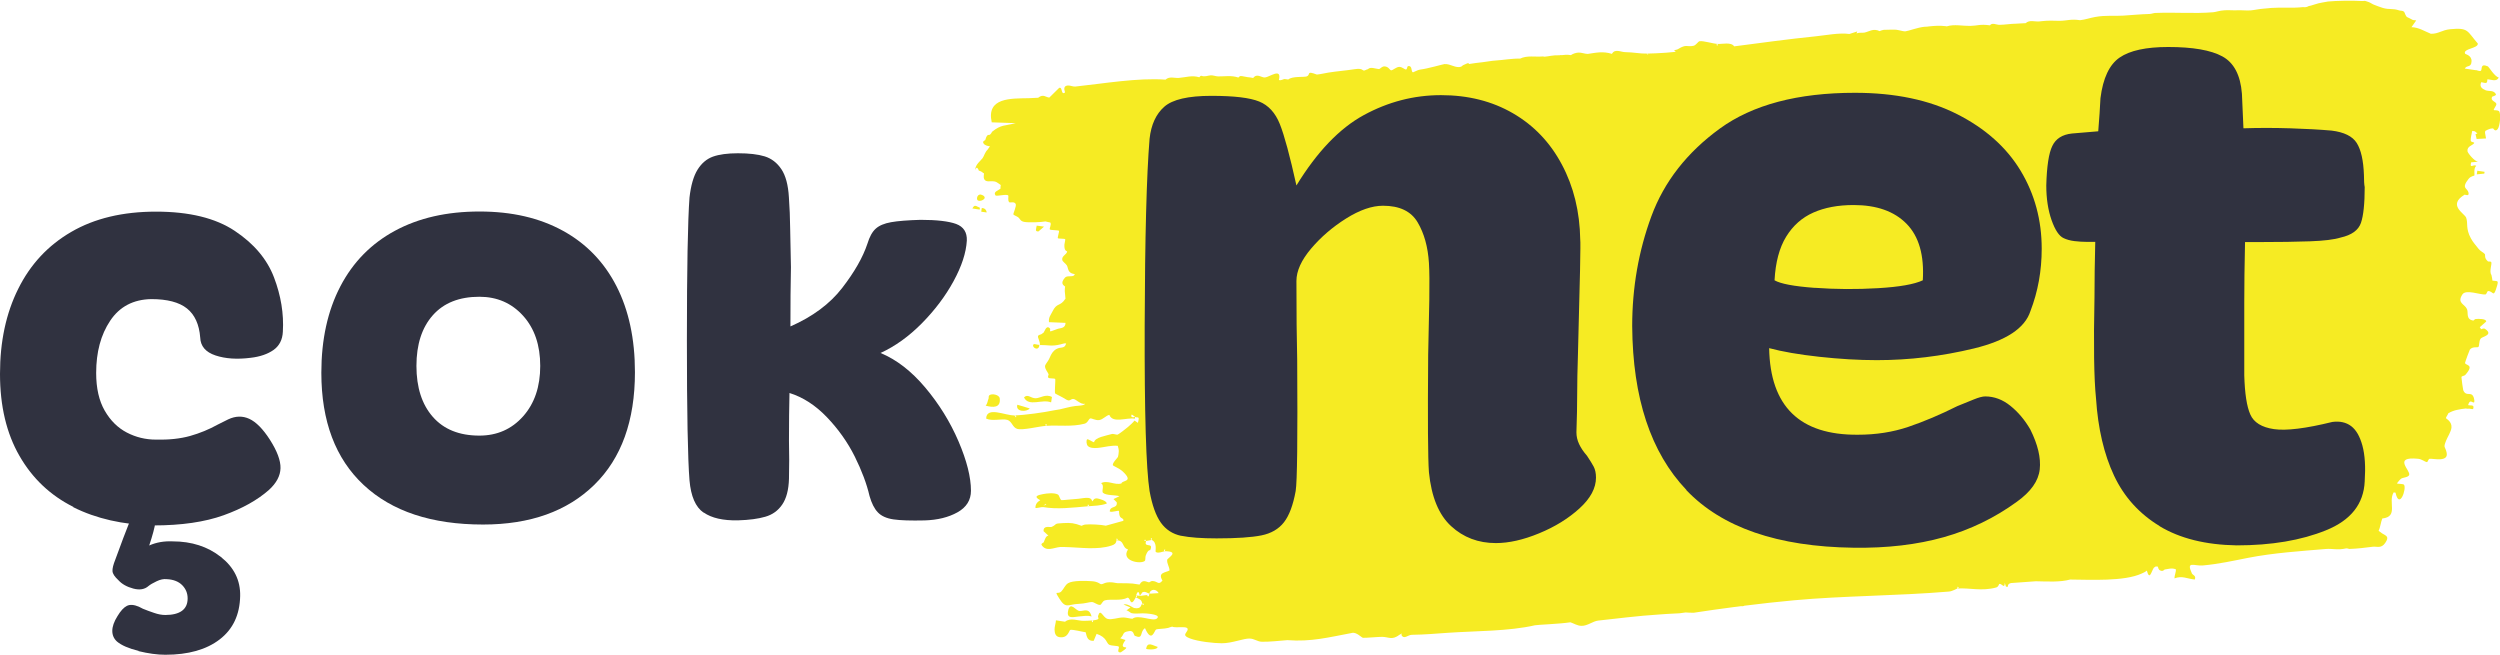 <svg width="592" height="155" viewBox="0 0 592 155" fill="none" xmlns="http://www.w3.org/2000/svg">
<g clip-path="url(#clip0_1_116)">
<path d="M233.638 50.312L232.36 50.132L232.48 49.274C233.112 49.229 233.593 49.68 233.638 50.312Z" fill="#F6EB23"/>
<path d="M234.089 94.383C234.165 94.218 234.044 93.812 234.255 93.616C234.796 93.12 236.616 93.421 236.737 94.338C237.022 96.64 235.112 96.534 233.397 96.053C233.879 95.557 233.864 94.85 234.089 94.398V94.383Z" fill="#F6EB23"/>
<path d="M240.903 95.843L243.836 96.715C243.129 97.632 240.407 97.542 240.903 95.843Z" fill="#F6EB23"/>
<path d="M245.942 54.794C244.979 54.869 245.371 54.268 245.491 53.425L247.221 53.666L245.942 54.779V54.794Z" fill="#F6EB23"/>
<path d="M242.482 94.112C243.385 93.18 244.062 94.338 245.28 94.308C246.318 94.278 247.642 93.21 249.101 94.007L248.905 95.285C246.784 94.413 243.626 96.429 242.482 94.112Z" fill="#F6EB23"/>
<path d="M232.044 49.199L231.984 49.635L230.254 49.364C230.825 48.266 231.156 48.868 232.044 49.199Z" fill="#F6EB23"/>
<path d="M231.443 47.349C231.172 46.988 231.503 45.589 232.706 46.236C234.12 47.003 231.924 48.011 231.443 47.349Z" fill="#F6EB23"/>
<path d="M252.951 144.501C253.493 142.38 254.726 144.591 255.599 144.682C256.651 144.772 257.9 143.779 258.487 145.99C257.449 145.659 256.441 145.93 255.403 145.99C254.455 146.035 252.365 146.787 252.966 144.516L252.951 144.501Z" fill="#F6EB23"/>
<path d="M246.965 120.074C250.409 120.661 253.884 120.209 257.554 119.893L257.614 119.457C257.975 119.638 257.945 119.788 257.554 119.893C259.103 119.758 260.577 119.773 262.067 119.247C262.157 118.6 260.186 118.058 259.825 118.028C258.923 117.953 258.953 118.51 258.622 118.735C258.427 117.306 256.336 118.103 254.741 118.164C254.125 118.179 251.553 118.48 251.372 118.434C250.981 118.314 250.861 117.276 250.5 117.096C249.627 116.644 247.988 116.81 246.98 117.005C245.807 117.231 244.573 117.532 246.333 118.449C245.626 118.871 245.175 119.397 245.19 120.254C245.31 120.45 246.589 120.014 246.98 120.089L246.965 120.074ZM247.687 119.292C247.837 119.547 247.627 119.668 247.025 119.638C247.416 119.547 247.657 119.442 247.687 119.292Z" fill="#F6EB23"/>
<path d="M244.829 81.478C245.25 81.478 245.716 81.674 246.122 81.659C246.032 83.448 244.002 82.11 244.829 81.478Z" fill="#F6EB23"/>
<path d="M588.345 40.685L588.285 41.107L586.495 41.287L586.63 40.43L588.345 40.685Z" fill="#F6EB23"/>
<path d="M591.699 26.306C591.414 26.035 590.601 26.155 590.541 26.065C590.391 25.87 591.173 25.057 591.143 24.636C591.098 24.035 589.639 23.929 590.12 22.922C590.361 22.756 590.857 22.741 591.068 22.41C590.616 21.252 589.323 21.688 588.586 21.372C587.668 20.981 587.082 20.47 587.563 19.462C588.586 19.642 589.022 19.973 588.992 18.8C589.819 18.74 591.158 19.537 591.699 18.334C590.812 18.244 589.323 15.807 589.157 15.732C587.247 14.889 587.834 16.409 587.488 16.739C587.187 16.995 586.465 16.544 586.239 16.619L583.667 16.243C584.104 15.341 585.202 16.108 585.262 14.513C585.322 13.084 583.803 12.859 583.742 12.723C583.111 11.505 586.856 11.49 586.751 10.317C584.164 7.339 584.585 6.496 580.208 6.917C578.222 7.113 577.455 8.03 575.635 8C574.101 7.384 572.732 6.466 571.033 6.436L572.161 4.842C571.875 4.751 571.514 4.812 571.303 4.706C570.987 4.556 570.16 4.075 570.085 4.09C569.619 3.909 569.438 2.886 569.273 2.766C568.821 2.45 568.475 2.585 568.129 2.465C566.52 1.924 565.873 2.345 564.249 1.879C563.602 1.698 562.85 1.367 562.173 1.126C561.812 1.006 561.406 0.675 560.925 0.495C559.541 -0.002 560.173 0.299 559.21 0.239C557.194 0.104 553.223 0.164 551.268 0.359C550.862 0.404 550.396 0.54 549.914 0.6C548.876 0.72 547.192 1.412 546.695 1.442C546.304 1.683 545.853 1.758 545.342 1.683C542.86 1.969 540.318 1.698 537.836 1.879C537.249 1.924 536.648 2.014 536.061 2.044C534.933 2.119 533.775 2.405 532.918 2.465C531.82 2.525 530.767 2.39 529.849 2.435C528.917 2.495 527.788 2.36 526.781 2.435C525.592 2.495 524.765 2.841 524.073 2.901C519.456 3.277 515.364 2.871 510.386 3.067C510.04 3.067 509.528 3.277 509.032 3.307C506.926 3.368 504.85 3.563 502.82 3.699C500.443 3.849 498.743 3.563 496.171 4.014C494.938 4.225 493.78 4.661 492.546 4.782C490.426 4.451 489.448 4.917 487.703 4.932H487.688C486.65 4.932 485.733 4.857 484.605 4.917C483.943 4.947 483.386 5.037 482.815 5.082C481.837 5.158 480.588 4.646 479.671 5.488C478.889 5.488 478.182 5.594 477.445 5.609C476.106 5.624 474.752 5.865 473.444 5.88C473.444 5.88 473.444 5.88 473.429 5.88C472.767 5.88 471.714 5.293 471.233 5.985C471.263 5.985 471.293 5.985 471.323 6C471.293 6 471.263 6 471.233 6C468.811 5.669 468.285 6.105 466.54 6.135C464.825 6.165 462.719 5.699 461.05 6.226C461.05 6.226 461.05 6.226 461.035 6.226C460.854 6.256 460.779 6.226 460.644 6.18C460.629 6.18 460.613 6.18 460.583 6.18C460.583 6.18 460.538 6.18 460.523 6.18C459.395 6.03 458.011 6.12 456.763 6.256C456.567 6.301 456.312 6.316 455.996 6.331C455.996 6.331 455.981 6.331 455.966 6.331C455.906 6.331 455.86 6.331 455.8 6.331C453.98 6.511 452.025 7.324 451.228 7.414C451.047 7.429 450.837 7.414 450.626 7.369C449.994 7.263 449.242 7.008 448.671 7.023C447.843 7.053 446.73 7.008 446.023 7.068C445.858 7.083 445.121 7.324 445.091 7.369C443.572 6.632 442.594 7.504 441.511 7.715C441.105 7.79 440.217 7.715 439.947 7.82C439.826 7.85 439.721 7.895 439.616 7.925C439.721 7.685 439.766 7.459 439.796 7.444L437.946 8.046C435.449 7.715 432.456 8.346 429.929 8.602C423.506 9.249 417.038 10.151 410.646 10.979C409.954 9.896 407.803 10.467 406.765 10.407L406.705 10.828C406.359 10.663 406.389 10.512 406.765 10.407C405.562 10.332 403.366 9.625 402.463 9.76C402.087 9.82 401.636 10.738 400.974 10.858C399.38 11.159 399.365 10.377 397.334 11.64C397.184 11.731 396.958 11.776 396.748 11.821C396.627 11.851 396.522 11.881 396.417 11.941C396.582 12.046 396.733 12.152 396.838 12.257C396.702 12.272 396.567 12.302 396.432 12.302C396.341 12.317 396.251 12.317 396.176 12.332C395.574 12.393 395.018 12.453 394.506 12.483C393.303 12.573 391.242 12.678 390.069 12.693C390.205 12.768 390.28 12.814 390.31 12.874H390.054L390.084 12.693C388.354 12.738 386.76 12.362 384.85 12.347H384.835C383.752 12.317 382.413 11.475 381.706 12.754C379.555 12.092 378.036 12.468 375.99 12.768C375.299 12.768 374.471 12.423 373.84 12.453C373.268 12.453 372.471 12.708 371.989 13.054C370.982 12.889 370.455 13.009 369.869 13.054H369.839C369.613 13.024 369.432 13.039 369.327 13.084C367.492 13.054 366.92 13.34 365.747 13.43C365.612 13.43 365.461 13.34 365.311 13.37C363.521 13.521 361.626 13.069 359.956 13.882C358.151 13.821 356.03 14.213 354.15 14.333C353.097 14.393 352.06 14.634 351.007 14.739C349.773 14.859 349.051 14.98 347.863 15.16C347.683 15.16 348.194 14.573 346.539 15.401C346.344 15.476 346.178 15.702 346.043 15.762C344.749 16.273 343.531 15.07 342.042 15.175C341.696 15.205 337.996 16.288 336.236 16.484C335.77 16.544 334.717 17.116 334.596 17.131C334.055 17.01 334.536 15.551 333.498 15.641C333.122 15.671 333.273 16.484 332.912 16.454C332.566 16.439 332.054 15.852 331.363 15.837C330.626 15.837 329.753 16.724 329.407 16.649C329.076 16.589 328.821 15.762 327.843 15.717C327.256 15.702 326.82 16.303 326.564 16.363C325.737 16.303 324.504 15.732 323.917 16.393C323.661 16.393 323.24 16.709 322.984 16.709C322.608 16.694 322.624 16.108 320.834 16.378C318.728 16.709 316.607 16.86 314.546 17.191C313.644 17.341 312.756 17.567 311.839 17.657C309.207 16.664 310.425 17.672 309.477 18.078C308.8 18.349 306.048 17.973 305.055 18.83C304.784 18.785 304.484 18.74 304.198 18.71C303.987 18.665 303.31 19.176 302.844 18.936C303.581 15.927 300.618 18.259 299.535 18.349C298.693 18.409 297.67 17.266 296.752 18.469C296.346 18.379 295.895 18.304 295.459 18.274C294.947 18.229 294.15 17.973 293.744 18.003C293.518 18.033 293.383 18.274 293.248 18.364C291.593 17.792 289.954 18.123 288.449 18.093C287.893 18.078 287.231 17.807 286.72 17.837C286.043 17.868 285.291 18.274 284.494 17.943C284.238 17.943 284.148 18.123 283.997 18.304C282.313 17.762 280.793 18.319 279.124 18.454C278.161 18.529 276.913 18.003 275.995 18.86C269.362 18.379 261.33 19.793 254.606 20.5C254.11 20.545 253.373 20.199 252.876 20.244C251.417 20.38 252.305 21.808 252.185 21.899C251.162 22.651 251.688 20.455 250.801 20.816L248.484 23.102C247.717 23.102 247.07 22.139 245.837 23.147C245.1 23.162 244.333 23.237 243.611 23.252C239.444 23.343 233.518 23.027 234.842 28.968L240.512 29.164C237.91 29.84 237.098 29.45 234.932 31.194C234.616 31.841 234.285 32.082 233.939 31.931C233.413 32.488 233.548 32.593 233.308 33.165C233.277 33.24 232.51 33.42 232.932 34.007C233.247 34.443 233.894 34.579 234.421 34.654L233.864 35.436C233.232 36.038 233.052 36.925 232.676 37.452C232.24 38.068 230.916 38.956 230.931 40.264C231.112 39.693 231.337 39.602 231.533 39.888C231.623 40.008 231.713 40.174 231.788 40.4C232.24 40.52 232.601 40.73 232.871 41.016C232.947 41.001 232.992 41.001 233.007 41.016C233.022 41.046 233.022 41.092 233.007 41.182C232.962 41.558 232.751 42.445 233.458 42.821C234.06 43.137 235.428 42.641 236.18 43.258C236.421 43.423 236.872 43.709 236.978 43.814C236.918 44.145 236.902 44.431 236.918 44.671C236.361 45.138 235.128 45.408 235.729 46.266C235.955 46.582 238.407 45.845 238.768 46.311C238.873 46.476 238.572 47.469 238.978 47.875C239.174 48.056 239.866 47.755 240.287 48.041C240.362 48.086 240.437 48.161 240.497 48.281C240.512 48.281 240.512 48.281 240.512 48.281C240.768 48.808 239.866 50.598 239.971 50.793C240.061 50.944 240.813 51.229 241.114 51.455C241.535 51.771 241.58 52.358 242.498 52.538C243.521 52.749 246.604 52.628 247.567 52.433C248.003 52.538 248.364 52.643 248.71 52.688C249.071 53.155 248.409 54.102 248.605 54.343C248.74 54.523 250.65 54.478 250.771 54.659C250.876 54.839 250.38 56.223 250.5 56.404C250.62 56.569 252.064 56.464 252.245 56.644C252.275 56.69 252.23 56.96 252.17 57.261C252.109 57.517 252.064 57.788 252.049 57.938C251.974 59.638 252.726 59.397 252.696 59.577C252.561 60.314 251.387 60.585 251.538 61.533C251.598 61.954 252.365 62.405 252.636 62.856C252.997 63.473 252.756 64.616 254.335 64.887C254.381 64.887 254.456 64.887 254.516 64.917C254.486 65.007 254.441 65.083 254.396 65.143C253.959 65.699 252.726 65.143 252.185 65.744C250.921 67.188 251.944 67.594 252.215 67.865C252.17 68.166 252.139 68.512 252.139 68.873V68.948C252.2 69.43 252.275 70.227 252.305 70.723C250.981 72.739 250.304 71.52 249.206 73.791C248.845 74.559 248.259 75.13 248.394 76.288L252.32 76.454C252.29 77.838 251.041 77.642 250.35 77.913C247.657 78.996 249.086 78.214 248.56 77.717C247.747 76.89 247.311 78.605 247.131 78.755C246.98 78.891 246.77 78.981 246.634 79.116C246.529 79.237 245.852 79.237 245.792 79.643C245.717 79.944 246.303 80.906 246.258 81.703C248.138 81.673 249.026 82.079 251.117 81.553C251.568 81.448 252.004 81.252 252.47 81.312C252.004 82.952 250.981 81.733 249.567 83.087C249.763 83.042 250.049 82.997 250.35 82.967C250.109 83.012 249.838 83.057 249.567 83.087C248.981 83.629 248.71 84.411 248.379 85.103C248.123 85.644 247.447 86.336 247.462 86.742C247.462 87.419 248.063 88.051 248.304 88.607C248.349 88.728 248.048 89.224 248.229 89.42C248.56 89.735 249.658 89.51 249.868 89.751C249.989 89.901 249.673 92.924 249.868 93.18C249.958 93.285 251.568 94.022 252.26 94.489C253.478 95.286 253.373 94.383 254.245 94.489C254.802 94.549 255.915 95.842 256.938 95.617C256.787 96.053 255.223 96.083 254.651 96.143C253.192 96.324 251.989 96.73 251.011 96.925C250.575 97.016 250.094 97.076 249.658 97.151C247.131 97.677 242.633 98.309 240.227 98.369C240.588 98.429 240.738 98.49 240.588 98.866C240.542 98.715 240.302 98.55 240.227 98.369C238.091 98.444 233.623 96.128 233.518 99.121C234.977 99.813 237.279 99.076 238.512 99.422C239.655 99.753 239.745 101.227 240.873 101.558C242.212 101.949 245.942 100.956 247.777 100.836C247.416 100.656 247.447 100.505 247.838 100.4L247.777 100.836C250.665 100.64 253.824 101.122 256.787 100.34C257.615 100.129 257.765 99.242 258.156 99.091C258.457 98.956 259.404 99.618 260.322 99.467C261.194 99.332 262.007 98.324 262.698 98.249C263.496 100.355 266.85 98.79 268.73 99.151L268.79 98.715C268.174 98.926 267.662 98.79 267.993 98.159C268.264 98.279 268.52 98.55 268.79 98.715C268.82 98.73 268.85 98.76 268.896 98.775C269.407 98.971 269.948 98.429 269.452 100.129L268.655 99.588C268.294 100.084 267.587 100.671 267.106 101.107C266.76 101.423 264.864 102.882 264.639 102.927C264.338 102.987 263.676 102.656 263.225 102.791C261.931 103.182 259.269 103.558 259.074 104.732C258.667 104.657 257.63 103.874 257.434 104.04C257.193 104.235 257.238 105.258 257.615 105.619C258.622 106.567 261.209 105.845 262.458 105.679C263.21 105.574 263.947 105.484 264.684 105.574C264.804 106.025 264.955 106.416 264.925 106.913C264.91 107.259 264.834 107.905 264.729 108.206C264.639 108.432 263.285 109.695 263.556 110.207C263.616 110.312 265.165 111.004 265.707 111.5C268.73 114.253 265.662 113.651 265.556 114.479C263.977 114.96 262.232 113.591 260.728 114.418C261.661 114.99 260.728 116.284 261.224 116.72C262.007 117.382 264.052 117.171 265.09 117.502L263.676 118.179L264.443 118.946C264.654 120.54 262.864 119.653 262.789 121.112C263.3 121.413 264.804 120.781 264.985 121.007C265.03 121.052 264.91 121.744 265.241 122.36C265.466 122.766 266.203 122.766 265.993 123.338L261.856 124.481C260.788 124.24 258.171 124.09 257.043 124.21C256.577 124.255 256.426 124.406 256.11 124.511C254.32 123.849 253.598 123.774 251.809 123.864C249.342 123.97 250.455 124.12 249.041 124.767C248.65 124.947 247.04 124.301 247.116 125.79L248.274 126.843C247.627 126.828 247.371 127.941 247.146 128.437C247.146 128.482 246.589 128.602 246.619 129.009C247.732 130.799 249.582 129.64 251.026 129.535C251.282 129.535 251.568 129.535 251.839 129.535C251.929 129.535 252.034 129.535 252.124 129.535C255.719 129.61 259.856 130.302 263.195 129.189C263.887 128.963 264.293 128.723 264.383 127.941L264.428 127.504C264.428 127.504 264.503 127.55 264.534 127.565C264.774 127.715 264.729 127.85 264.368 127.941C266.354 127.941 265.601 129.67 267.121 130.107C265.331 132.799 269.994 133.671 271.062 132.844C271.302 132.649 271.182 131.957 271.287 131.626C271.889 129.971 272.325 130.377 272.385 130.242C273.047 128.723 271.753 129.324 271.377 128.888C271.167 128.648 271.423 128.151 271.377 128.106C271.332 128.046 271.107 128.106 270.941 128.046C271.107 127.685 271.242 127.715 271.377 128.106L272.731 127.865C272.37 127.67 272.4 127.535 272.791 127.429L272.731 127.865C274.085 128.452 273.558 130.498 273.649 130.633C274.055 131.19 275.529 130.543 275.845 130.528C275.664 130.422 275.574 130.332 275.619 130.257C275.649 130.197 275.754 130.137 275.92 130.092L275.86 130.528C279.515 130.573 276.431 132.152 276.386 132.573C276.311 133.521 276.928 134.198 276.943 135.085C276.025 135.612 274.07 135.537 275.273 137.477C274.295 138.665 274.205 137.642 272.897 137.582C272.536 137.567 272.235 137.883 272.129 137.898C271.543 137.883 270.64 136.996 269.843 138.424C269.708 138.394 269.557 138.379 269.407 138.364C267.798 138.033 266.354 138.154 264.609 138.094C264.338 138.094 264.037 137.988 263.751 137.958C263.616 137.958 263.481 137.898 263.315 137.898C261.54 137.778 261.375 138.349 260.758 138.334C260.457 138.334 260.051 137.718 258.532 137.627C257.148 137.537 254.05 137.417 252.937 138.094C252.185 138.545 251.914 139.462 251.312 140.064C250.47 140.891 249.477 139.568 250.861 141.764C252.425 144.261 252.892 143.087 255.418 142.997C257.028 142.922 257.855 142.576 258.502 142.561C259.074 142.531 259.811 143.268 260.472 143.238C260.878 143.238 260.969 142.335 261.676 142.155C263.029 141.794 265.436 142.365 267.015 141.523C267.783 141.553 267.617 144.08 268.986 141.403C268.926 141.343 269.121 141.012 269.046 140.966C269.136 140.681 269.211 140.485 269.302 140.365C269.542 139.974 269.753 140.245 269.903 141.102C270.039 140.831 270.385 140.56 270.46 140.305C270.64 140.184 270.821 140.139 271.001 140.154H271.031C271.468 140.184 271.874 140.53 272.175 140.56C272.25 140.199 272.415 139.974 272.656 139.838C272.912 139.658 273.227 139.643 273.543 139.733C273.874 139.853 274.175 140.079 274.371 140.455C273.634 140.455 272.791 140.605 272.16 140.56L272.099 140.997C272.054 141.072 272.009 141.132 271.979 141.177H271.964C271.844 141.297 271.738 141.207 271.663 140.921C271.062 140.921 270.46 141.102 269.873 141.102C269.587 141.102 269.287 140.982 269.016 140.966C269.362 141.162 269.347 141.312 268.956 141.403C269.362 141.764 270.415 141.839 270.475 142.937C270.535 142.907 270.746 142.997 270.911 142.997C270.746 143.358 270.61 143.328 270.475 142.937C270.144 143.163 270.355 144.321 268.55 143.975C268.189 143.9 266.985 142.832 266.038 143.147L267.692 143.839L266.73 144.561C267.181 144.561 267.632 145.118 267.948 145.193C269.031 145.434 270.249 145.148 271.438 145.268C271.889 145.313 275.138 145.554 273.904 146.502C272.957 147.209 269.482 145.419 268.174 146.517C268.023 146.517 267.888 146.472 267.737 146.472C267.166 146.396 266.534 146.216 266.008 146.216C264.684 146.216 263.255 146.848 262.247 146.547C261.119 146.201 260.578 143.915 260.021 145.87C259.886 146.381 260.803 146.637 258.848 146.908L258.788 147.344C258.427 147.164 258.457 147.013 258.848 146.908C258.457 146.968 257.163 146.998 256.622 147.013C255.268 147.043 253.538 146.156 252.2 147.224C251.478 147.103 250.756 147.013 250.049 146.893C250.019 147.585 249.703 148.397 249.718 149.044C249.733 149.871 249.913 150.743 250.891 150.879C253.012 151.195 253.132 149.179 253.478 149.149C254.17 149.059 256.14 149.585 257.088 149.721C257.359 150.879 257.569 151.826 258.983 151.751L259.675 150.097C262.127 150.894 261.992 152.353 262.653 152.669C263.3 152.985 264.714 152.879 264.925 153.135C265.15 153.391 264.248 154.609 265.406 154.474C265.677 154.248 266.82 153.601 266.684 153.346C266.579 153.165 265.015 153.571 266.519 151.556L265.271 151.15C266.323 150.262 265.617 149.706 267.271 149.465C268.504 149.149 268.459 150.428 268.73 150.563C270.836 151.465 269.798 149.706 271.092 148.773C271.107 148.758 271.122 148.758 271.137 148.743C271.152 148.788 271.182 148.833 271.197 148.878C272.746 152.323 273.363 149.269 273.754 149.074C274.16 148.878 275.679 148.938 276.642 148.683C276.988 148.577 277.364 148.412 277.574 148.382C278.432 148.863 281.861 147.931 281.154 149.345C280.793 150.082 279.936 150.473 281.786 151.18C283.696 151.917 287.472 152.323 289.307 152.323C291.774 152.338 294.496 151.134 295.97 151.21C297.038 151.255 297.76 151.932 298.768 151.962C300.558 152.022 302.979 151.721 304.83 151.586C310.485 152.022 314.652 150.909 320.051 149.901C320.066 149.901 320.097 149.901 320.112 149.886C321.18 149.585 322.428 150.999 322.744 151.029C323.3 151.089 326.429 150.789 327.347 150.804C328.971 150.864 329.633 151.646 331.438 150.292C331.633 150.202 331.814 150.082 331.964 149.991C331.904 150.097 331.874 150.217 331.859 150.367C332.461 151.511 333.378 150.337 334.311 150.322C337.515 150.277 339.831 150.052 342.944 149.841C349.307 149.405 357.279 149.495 363.476 148.066C364.078 147.931 369.207 147.765 371.869 147.359C372.666 147.615 373.509 148.186 374.486 148.201C375.945 148.231 377.149 147.103 378.457 146.953C381.405 146.622 388.881 145.735 392.325 145.554C392.235 145.554 392.145 145.569 392.055 145.584C392.205 145.584 392.355 145.554 392.521 145.539C393.784 145.434 395.469 145.329 397.74 145.223C398.222 145.148 398.673 145.088 399.154 145.028C399.575 145.073 400.222 145.088 401.049 145.103C403.892 144.652 407.758 144.125 410.616 143.749C410.856 143.719 411.097 143.674 411.368 143.659C411.669 143.599 411.97 143.569 412.27 143.539C412.571 143.584 412.842 143.554 413.068 143.433C416.963 142.937 420.904 142.516 424.74 142.155C436.652 141.057 449.212 141.117 461.546 140.079C462.403 139.989 463.366 139.372 463.501 139.357L463.562 138.921C463.923 139.116 463.892 139.252 463.501 139.357C466.374 139.162 469.262 140.064 472.692 139.116C473.278 138.951 473.354 138.289 473.429 138.274C473.489 138.259 473.549 138.259 473.609 138.274H473.639C474.151 138.424 474.647 139.312 474.722 138.184C474.722 138.109 474.722 138.048 474.722 137.988L474.782 138.169L475.008 138.921L475.429 138.966C475.489 138.289 475.73 138.199 476.211 138.064H476.241C478.182 137.913 480.137 137.763 482.093 137.642C484.905 137.703 487.838 137.883 490.215 137.236C494.923 137.266 503.03 137.733 507.167 135.807C507.603 135.612 508.024 135.431 508.37 135.115C509.032 137.507 509.393 135.461 510.009 134.469C510.085 134.348 510.385 134.258 510.506 134.108C510.566 134.198 510.867 134.108 510.942 134.168C511.108 134.363 511.032 134.86 511.544 135.085C512.251 135.416 512.476 134.86 512.597 134.86C513.484 134.739 514.266 134.423 515.244 134.815C515.334 135.326 514.883 136.334 514.913 136.965C516.733 136.259 517.861 137.041 519.711 137.236C520.147 136.349 519.2 136.138 519.049 135.807C517.605 132.679 519.576 134.093 521.652 133.897C525.382 133.566 528.841 132.784 532.376 132.092C538.393 130.919 544.695 130.513 550.727 130.001C552.396 129.866 553.494 130.332 555.6 129.851C555.826 129.806 556.352 130.061 556.457 129.986C558.247 129.926 560.052 129.7 561.827 129.475C562.835 129.339 563.843 129.971 564.805 128.587C565.828 127.083 565.166 126.948 564.053 126.286C563.783 126.121 563.512 125.82 563.256 125.73C563.662 124.872 563.798 123.549 564.128 122.781C568.069 122.345 565.407 118.871 566.821 116.599C566.956 116.599 567.107 116.66 567.257 116.66C568.175 120.856 569.965 115.577 569.258 114.779C569.032 114.539 568.009 114.629 567.573 114.479C567.799 114.163 568.34 113.516 568.611 113.335C569.017 113.065 570.28 113.05 570.491 112.478C570.912 111.44 566.46 108.026 572.642 108.642C573.514 108.733 574.191 109.364 574.673 109.425C574.928 109.455 574.988 108.673 575.349 108.642C576.222 108.552 579.847 109.5 579.365 107.199C579.019 105.589 578.508 106.191 579.215 104.386C579.546 103.528 580.418 102.235 580.509 101.257C580.644 99.813 579.245 99.151 579.2 99.031C579.155 98.835 579.636 98.249 579.757 97.873C580.99 97.091 582.464 96.91 583.878 96.73C584.013 96.715 584.164 96.82 584.314 96.79C585.337 96.669 585.743 97.301 585.713 96.339C585.713 95.857 584.825 96.068 584.449 95.933C584.901 94.293 585.472 95.541 585.878 95.271C586.059 94.729 585.728 93.646 585.277 93.421C584.66 93.105 583.788 93.661 583.291 92.398C583.216 92.202 582.855 89.45 582.87 89.299C582.915 89.013 583.547 89.028 583.758 88.803C586.149 86.141 583.697 86.607 583.727 85.915C583.727 85.749 584.75 82.967 584.856 82.801C585.442 81.989 586.691 82.35 586.871 82.17C587.172 81.899 586.961 80.756 587.458 80.139C587.804 79.718 590.556 79.297 588.466 77.883C588.105 77.642 587.608 77.973 587.578 77.958C587.367 77.823 587.292 77.537 587.217 77.477L588.721 76.153C588.826 75.461 586.841 75.461 586.179 75.551C586.014 75.566 585.788 75.912 585.683 75.912C583.833 75.627 584.57 74.047 584.179 73.19C583.622 71.941 581.727 71.791 583.111 69.7C583.938 68.467 587.322 69.836 588.526 69.73C588.872 69.685 588.932 68.903 589.218 68.918C590.496 68.978 590.421 70.738 591.308 67.67C591.699 66.301 591.353 66.632 590.21 66.451C590.21 66.301 590.015 65.173 589.97 65.098C589.368 64.3 590.165 62.511 589.925 62.059C589.804 61.849 589.233 61.984 589.142 61.894C588.18 61.081 588.586 60.375 588.405 60.164C588.029 59.713 587.443 59.577 586.931 58.931C586.284 58.088 585.638 57.426 585.111 56.449C583.803 54.057 584.48 52.854 583.983 51.545C583.592 50.507 579.531 48.597 583.592 46.115C583.592 46.115 583.622 46.1 583.637 46.1C583.878 46.1 584.75 46.567 584.54 45.604C584.299 44.476 582.72 44.701 584.57 42.34C584.57 42.34 584.585 42.325 584.6 42.31C585.081 41.708 585.893 41.633 585.939 41.558C586.029 41.407 585.683 39.798 586.375 39.286C585.758 38.775 584.72 40.099 585.171 38.444L586.826 38.294C585.999 38.264 584.344 36.233 584.299 35.812C584.149 34.609 585.532 34.443 585.863 33.917C586.074 33.586 585.126 33.781 585.066 33.285C585.006 32.713 585.307 31.66 585.427 30.999L585.863 31.059C586.179 31.059 586.555 31.585 586.661 31.615L586.209 31.751L586.465 32.909L588.691 32.789L588.45 31.435L588.511 30.999C588.616 30.999 589.323 30.427 590.361 30.397C590.421 30.397 590.827 31.345 591.444 30.578C591.985 29.901 592.316 26.817 591.729 26.276L591.699 26.306Z" fill="#F6EB23"/>
<path d="M274.13 153.18C274.07 153.992 271.543 153.797 271.407 153.646C271.693 151.811 272.956 152.849 274.13 153.18Z" fill="#F6EB23"/>
<path d="M279.71 126.888C277.694 126.467 276.085 125.429 274.897 123.774C273.708 122.105 272.821 119.608 272.219 116.284C271.392 110.944 271.001 97.843 271.061 76.98C271.121 56.118 271.512 41.422 272.219 32.864C272.58 29.54 273.739 27.013 275.694 25.283C277.649 23.553 281.365 22.696 286.84 22.696C292.315 22.696 295.955 23.147 298.166 24.035C300.362 24.922 302.001 26.712 303.069 29.389C304.137 32.067 305.446 36.91 306.995 43.919C311.869 35.962 317.178 30.397 322.954 27.253C328.73 24.11 334.807 22.53 341.229 22.53C347.652 22.53 353.323 23.959 358.256 26.817C363.19 29.675 367.056 33.706 369.838 38.941C372.636 44.175 374.095 50.116 374.2 56.765C374.32 57.366 374.14 66.391 373.659 83.854C373.538 87.539 373.478 90.698 373.478 93.3C373.478 95.902 373.418 98.941 373.298 102.385C373.298 103.333 373.508 104.25 373.929 105.153C374.351 106.055 374.967 106.973 375.795 107.921C376.502 108.988 377.043 109.846 377.389 110.508C377.735 111.169 377.93 112.027 377.93 113.095C377.93 115.592 376.622 118.028 374.005 120.405C371.387 122.781 368.214 124.752 364.468 126.286C360.723 127.835 357.309 128.602 354.225 128.602C350.059 128.602 346.524 127.264 343.621 124.586C340.703 121.909 338.958 117.667 338.372 111.831C338.131 108.748 338.071 99.467 338.191 84.02C338.311 79.146 338.402 74.784 338.462 70.919C338.522 67.053 338.492 64.18 338.372 62.27C338.131 58.464 337.243 55.261 335.694 52.643C334.145 50.026 331.422 48.718 327.497 48.718C324.879 48.718 321.976 49.725 318.758 51.741C315.554 53.756 312.786 56.133 310.47 58.87C308.153 61.608 306.995 64.165 306.995 66.542C306.995 74.032 307.055 80.274 307.176 85.253C307.296 103.799 307.176 114.133 306.815 116.269C306.213 119.593 305.295 122.059 304.047 123.669C302.799 125.278 301.009 126.316 298.692 126.782C296.376 127.249 292.841 127.489 288.088 127.489C284.523 127.489 281.726 127.279 279.71 126.873V126.888Z" fill="#303240"/>
<path d="M399.335 116.013C390.896 107.153 386.625 94.233 386.504 77.236C386.504 68.091 388.024 59.412 391.047 51.214C394.07 43.017 399.485 36.098 407.262 30.442C415.038 24.802 425.702 21.974 439.255 21.974C448.761 21.974 456.838 23.674 463.501 27.058C470.15 30.442 475.143 34.895 478.483 40.43C481.807 45.95 483.476 52.102 483.476 58.886C483.476 64.12 482.589 69.054 480.799 73.686C479.49 77.733 475.038 80.665 467.427 82.516C459.816 84.351 452.16 85.283 444.429 85.283C440.142 85.283 435.6 85.013 430.786 84.486C425.973 83.96 422.017 83.268 418.934 82.44C419.174 96.233 426.184 103.062 439.962 102.942C444.233 102.942 448.219 102.325 451.904 101.077C455.59 99.828 459.455 98.189 463.486 96.173C464.915 95.587 466.224 95.045 467.412 94.579C468.6 94.097 469.488 93.872 470.09 93.872C472.225 93.872 474.211 94.609 476.061 96.098C477.911 97.587 479.475 99.452 480.784 101.708C482.559 105.273 483.311 108.417 483.01 111.154C482.709 113.892 480.904 116.449 477.58 118.826C472.346 122.631 466.585 125.429 460.283 127.204C453.98 128.979 446.851 129.821 438.894 129.701C420.949 129.46 407.758 124.917 399.32 116.058L399.335 116.013ZM429.733 68.151C434.667 68.512 439.661 68.542 444.715 68.241C449.769 67.941 453.303 67.324 455.319 66.376C455.68 60.435 454.401 55.983 451.483 53.004C448.565 50.026 444.384 48.552 438.924 48.552C435.239 48.552 432.065 49.154 429.387 50.342C426.71 51.53 424.574 53.425 422.965 56.043C421.355 58.66 420.438 62.104 420.212 66.376C421.641 67.204 424.815 67.805 429.748 68.166L429.733 68.151Z" fill="#303240"/>
<path d="M511.393 124.571C506.58 121.653 502.985 117.682 500.608 112.629C498.232 107.575 496.803 101.483 496.337 94.353C495.855 89.72 495.735 81.703 495.976 70.287C495.976 66.361 496.036 62.029 496.156 57.276H494.201C493.253 57.276 492.275 57.216 491.253 57.096C490.245 56.975 489.387 56.735 488.665 56.389C487.597 55.907 486.65 54.493 485.808 52.117C484.98 49.74 484.559 47.003 484.559 43.919C484.679 39.407 485.146 36.278 485.988 34.564C486.815 32.834 488.365 31.856 490.621 31.616L496.863 31.089C497.104 28.126 497.284 25.509 497.389 23.252C497.991 18.499 499.495 15.296 501.932 13.626C504.369 11.956 508.204 11.129 513.424 11.129C519.245 11.129 523.516 11.866 526.254 13.355C528.991 14.844 530.541 17.777 530.887 22.184L531.248 30.382C534.812 30.262 538.498 30.262 542.303 30.382C546.109 30.502 549.373 30.683 552.11 30.924C555.073 31.285 557.074 32.262 558.082 33.872C559.089 35.481 559.661 37.993 559.781 41.453C559.781 42.761 559.841 43.709 559.962 44.31C559.962 48.236 559.661 51.064 559.074 52.779C558.473 54.508 556.878 55.667 554.261 56.253C552.712 56.735 550.305 57.02 547.041 57.141C543.777 57.261 539.761 57.321 535.008 57.321H531.624C531.503 62.796 531.443 67.579 531.443 71.671V88.878C531.564 93.165 532.03 96.248 532.872 98.144C533.699 100.039 535.58 101.197 538.483 101.618C541.386 102.039 546.003 101.468 552.291 99.918C554.065 99.678 555.555 100.009 556.743 100.896C557.931 101.784 558.819 103.333 559.42 105.529C560.022 107.725 560.187 110.553 559.962 113.997C559.721 119.352 556.668 123.203 550.786 125.579C544.905 127.956 537.866 129.144 529.668 129.144C522.298 129.024 516.206 127.504 511.393 124.601V124.571Z" fill="#303240"/>
<path d="M17.358 120.029C11.943 117.321 7.686 113.305 4.618 107.966C1.534 102.626 0 96.143 0 88.517C0 80.891 1.429 74.168 4.317 68.392C7.19 62.601 11.371 58.103 16.877 54.914C22.382 51.711 29.06 50.116 36.942 50.116C44.823 50.116 51.035 51.636 55.593 54.674C60.151 57.712 63.249 61.382 64.889 65.699C66.528 70.016 67.235 74.303 66.979 78.56C66.889 80.455 66.152 81.884 64.768 82.876C63.37 83.854 61.565 84.471 59.353 84.727C56.15 85.133 53.382 84.952 51.035 84.17C48.689 83.388 47.486 81.974 47.41 79.928C47.17 76.815 46.117 74.513 44.267 73.039C42.417 71.565 39.604 70.828 35.829 70.828C31.557 70.903 28.323 72.618 26.097 75.942C23.871 79.266 22.773 83.388 22.773 88.322C22.773 91.931 23.45 94.91 24.803 97.256C26.157 99.603 27.902 101.317 30.038 102.43C32.174 103.543 34.475 104.1 36.927 104.1C39.965 104.175 42.657 103.889 44.989 103.243C47.335 102.581 49.516 101.678 51.577 100.535L54.044 99.302C55.774 98.49 57.428 98.444 59.038 99.181C60.632 99.918 62.256 101.558 63.896 104.1C65.626 106.807 66.468 109.064 66.423 110.869C66.378 112.674 65.46 114.403 63.655 116.043C60.948 118.419 57.383 120.42 52.946 122.014C48.509 123.609 42.973 124.421 36.325 124.421C29.105 124.255 22.788 122.826 17.358 120.104V120.029ZM32.82 154.128C30.474 153.556 28.774 152.819 27.706 151.917C26.969 151.255 26.593 150.412 26.593 149.39C26.593 148.367 26.999 147.194 27.827 145.885C28.564 144.652 29.301 143.854 30.038 143.478C30.775 143.102 31.722 143.178 32.865 143.659L33.843 144.155C34.655 144.486 35.543 144.817 36.49 145.133C37.438 145.464 38.31 145.629 39.138 145.629C40.867 145.629 42.176 145.298 43.079 144.652C43.981 143.99 44.432 143.012 44.432 141.703C44.432 140.47 43.996 139.432 43.139 138.56C42.281 137.702 41.063 137.221 39.499 137.146C38.762 137.056 37.965 137.221 37.092 137.642C36.235 138.048 35.588 138.424 35.182 138.755C34.279 139.568 33.061 139.778 31.557 139.372C30.038 138.966 28.864 138.304 28.052 137.402C27.15 136.574 26.683 135.867 26.638 135.251C26.593 134.634 26.819 133.716 27.315 132.483C28.789 128.467 29.812 125.729 30.399 124.301C30.97 122.857 31.572 121.879 32.189 121.352C32.805 120.826 33.602 120.555 34.595 120.555C35.498 120.555 36.13 120.766 36.505 121.172C36.882 121.578 36.972 122.405 36.806 123.639C36.641 124.872 36.145 126.722 35.332 129.174C36.972 128.437 38.822 128.106 40.867 128.196C45.38 128.196 49.2 129.43 52.314 131.896C55.428 134.363 56.947 137.432 56.872 141.132C56.781 145.569 55.172 148.999 52.013 151.42C48.855 153.842 44.568 155.045 39.153 155.045C37.258 155.045 35.152 154.759 32.805 154.188L32.82 154.128Z" fill="#303240"/>
<path d="M86.127 114.855C79.434 108.612 76.094 99.753 76.094 88.261C76.094 80.38 77.599 73.566 80.592 67.82C83.585 62.074 87.902 57.682 93.528 54.644C99.153 51.605 105.816 50.086 113.533 50.086C121.249 50.086 127.747 51.605 133.297 54.644C138.832 57.682 143.059 62.059 145.977 67.76C148.895 73.461 150.354 80.259 150.354 88.141C150.354 99.633 147.15 108.522 140.742 114.794C134.335 121.067 125.551 124.21 114.39 124.21C102.236 124.21 92.82 121.097 86.127 114.855ZM123.866 98.595C126.573 95.556 127.927 91.57 127.927 86.652C127.927 81.733 126.573 77.762 123.866 74.769C121.159 71.776 117.714 70.272 113.518 70.272C108.749 70.272 105.079 71.731 102.492 74.649C99.905 77.567 98.612 81.568 98.612 86.652C98.612 91.736 99.905 95.767 102.492 98.715C105.079 101.663 108.749 103.152 113.518 103.152C117.699 103.152 121.159 101.633 123.866 98.595Z" fill="#303240"/>
<path d="M166.598 121.383C164.703 120.074 163.605 117.532 163.274 113.742C162.868 108.733 162.657 97.692 162.657 80.62C162.657 63.548 162.868 52.252 163.274 46.762C163.605 43.889 164.237 41.693 165.184 40.174C166.132 38.655 167.335 37.632 168.824 37.09C170.299 36.564 172.269 36.293 174.736 36.293C177.368 36.293 179.474 36.534 181.083 37.03C182.678 37.527 184.001 38.535 185.024 40.054C186.047 41.573 186.649 43.814 186.814 46.762C186.979 49.063 187.085 51.56 187.115 54.268C187.16 56.975 187.22 59.968 187.295 63.263C187.205 67.279 187.175 71.972 187.175 77.296C192.424 74.995 196.516 71.957 199.434 68.181C202.352 64.406 204.337 60.916 205.405 57.712C205.902 56.073 206.548 54.885 207.376 54.148C208.188 53.41 209.406 52.899 211.016 52.613C212.61 52.328 214.941 52.147 217.98 52.057C221.83 52.057 224.643 52.388 226.418 53.034C228.178 53.696 229.02 55.005 228.945 56.975C228.78 59.848 227.727 63.052 225.801 66.587C223.876 70.121 221.364 73.446 218.296 76.559C215.212 79.673 211.948 82.019 208.504 83.584C212.279 85.148 215.814 87.87 219.093 91.766C222.372 95.662 225.004 99.918 226.975 104.506C228.945 109.109 229.923 113.005 229.923 116.208C229.923 118.419 228.855 120.134 226.719 121.322C224.583 122.511 221.996 123.142 218.958 123.233C215.678 123.308 213.212 123.233 211.572 122.992C209.933 122.751 208.699 122.195 207.872 121.322C207.045 120.465 206.398 119.172 205.902 117.442C205.24 114.569 204.066 111.455 202.397 108.086C200.712 104.717 198.516 101.618 195.809 98.79C193.101 95.963 190.138 94.052 186.949 93.06C186.874 96.263 186.829 100.039 186.829 104.386C186.904 107.334 186.904 110.342 186.829 113.381C186.754 116.013 186.212 118.043 185.235 119.472C184.257 120.916 182.918 121.879 181.234 122.36C179.549 122.857 177.398 123.142 174.766 123.218C171.231 123.293 168.524 122.676 166.643 121.368L166.598 121.383Z" fill="#303240"/>
</g>
<defs>
<clipPath id="clip0_1_116">
<rect width="592" height="154.836" fill="white" transform="translate(0 0.164)"/>
</clipPath>
</defs>
</svg>
